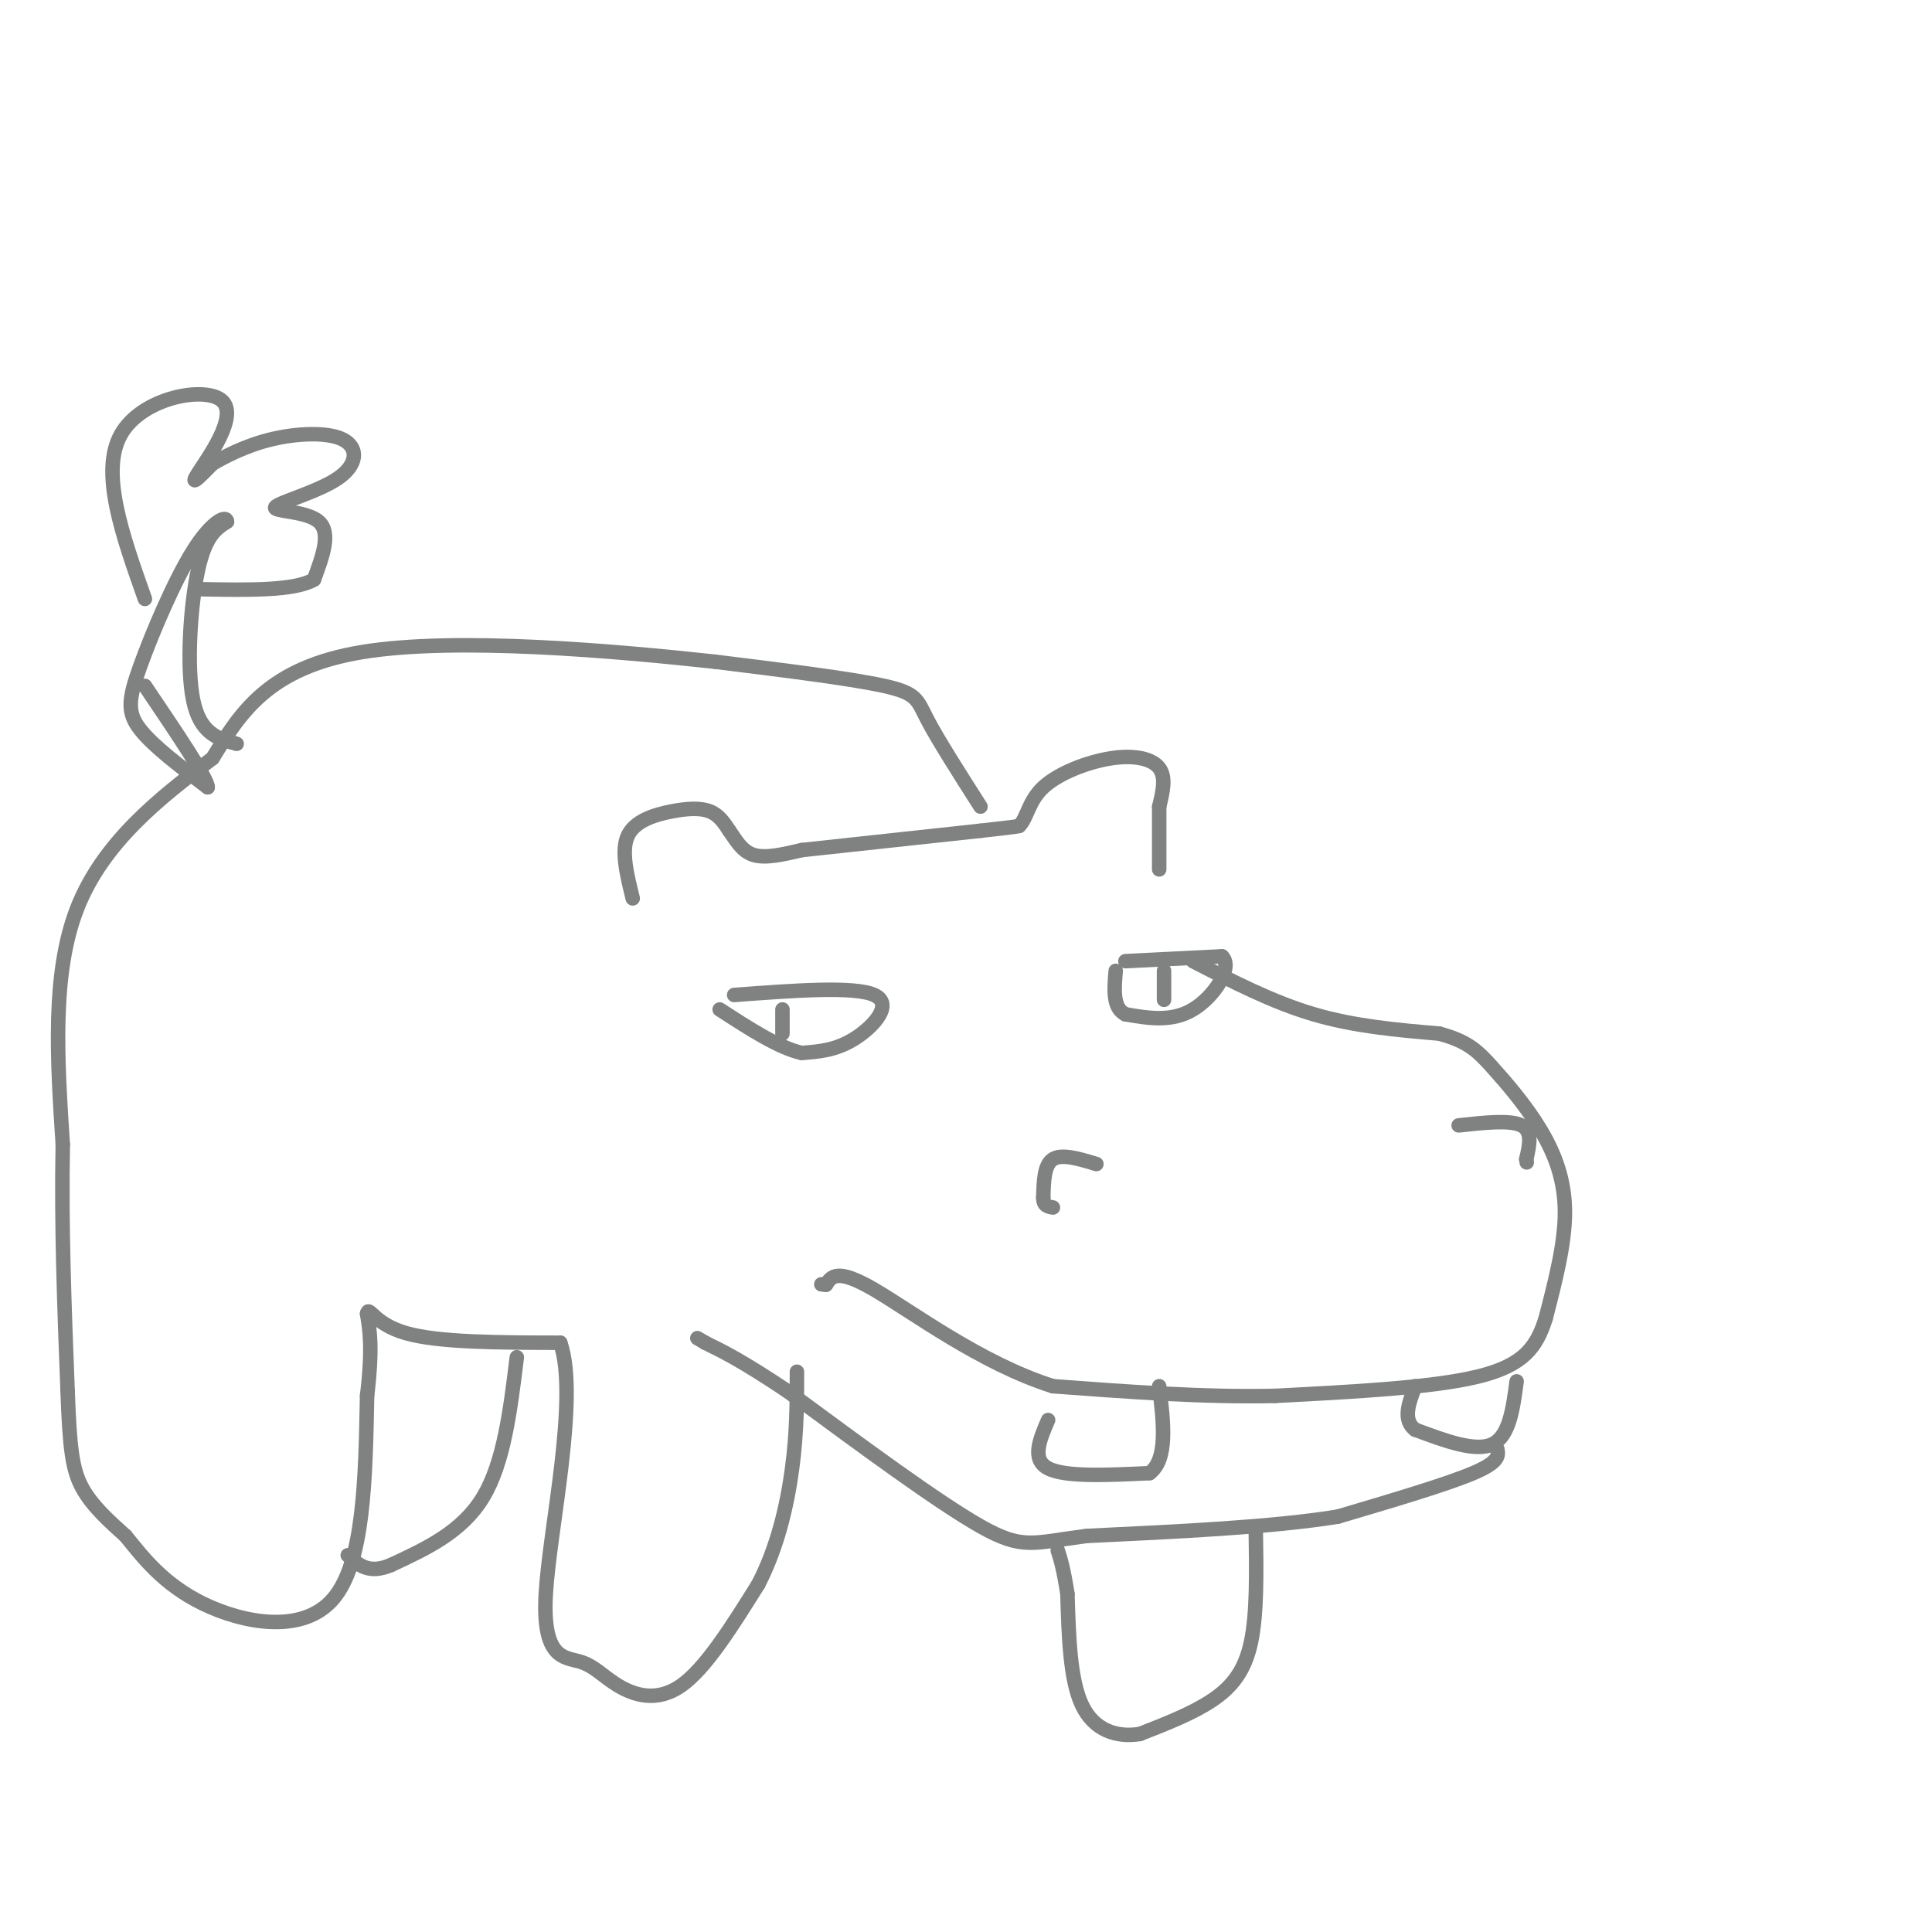 <svg viewBox='0 0 400 400' version='1.1' xmlns='http://www.w3.org/2000/svg' xmlns:xlink='http://www.w3.org/1999/xlink'><g fill='none' stroke='rgb(128,130,130)' stroke-width='3' stroke-linecap='round' stroke-linejoin='round'><path d='M131,186c-1.226,-4.952 -2.452,-9.905 -1,-13c1.452,-3.095 5.583,-4.333 9,-5c3.417,-0.667 6.119,-0.762 8,0c1.881,0.762 2.940,2.381 4,4'/><path d='M151,172c1.289,1.778 2.511,4.222 5,5c2.489,0.778 6.244,-0.111 10,-1'/><path d='M166,176c7.833,-0.833 22.417,-2.417 37,-4'/><path d='M203,172c7.500,-0.833 7.750,-0.917 8,-1'/><path d='M211,171c1.681,-1.596 1.884,-5.088 5,-8c3.116,-2.912 9.147,-5.246 14,-6c4.853,-0.754 8.530,0.070 10,2c1.470,1.930 0.735,4.965 0,8'/><path d='M240,167c0.000,3.500 0.000,8.250 0,13'/><path d='M247,199c8.250,4.250 16.500,8.500 25,11c8.500,2.500 17.250,3.250 26,4'/><path d='M298,214c6.000,1.617 8.000,3.660 11,7c3.000,3.340 7.000,7.976 10,13c3.000,5.024 5.000,10.435 5,17c0.000,6.565 -2.000,14.282 -4,22'/><path d='M320,273c-1.867,5.911 -4.533,9.689 -14,12c-9.467,2.311 -25.733,3.156 -42,4'/><path d='M264,289c-14.667,0.333 -30.333,-0.833 -46,-2'/><path d='M218,287c-14.933,-4.711 -29.267,-15.489 -37,-20c-7.733,-4.511 -8.867,-2.756 -10,-1'/><path d='M171,266c-1.667,-0.167 -0.833,-0.083 0,0'/><path d='M227,241c-3.583,-1.083 -7.167,-2.167 -9,-1c-1.833,1.167 -1.917,4.583 -2,8'/><path d='M216,248c0.000,1.667 1.000,1.833 2,2'/><path d='M302,233c5.333,-0.583 10.667,-1.167 13,0c2.333,1.167 1.667,4.083 1,7'/><path d='M316,240c0.167,1.167 0.083,0.583 0,0'/><path d='M217,294c-1.750,4.083 -3.500,8.167 0,10c3.500,1.833 12.250,1.417 21,1'/><path d='M238,305c3.833,-2.833 2.917,-10.417 2,-18'/><path d='M314,286c-0.750,5.667 -1.500,11.333 -5,13c-3.500,1.667 -9.750,-0.667 -16,-3'/><path d='M293,296c-2.667,-2.000 -1.333,-5.500 0,-9'/><path d='M310,300c0.250,1.333 0.500,2.667 -5,5c-5.500,2.333 -16.750,5.667 -28,9'/><path d='M277,314c-13.333,2.167 -32.667,3.083 -52,4'/><path d='M225,318c-11.200,1.422 -13.200,2.978 -22,-2c-8.800,-4.978 -24.400,-16.489 -40,-28'/><path d='M163,288c-9.500,-6.333 -13.250,-8.167 -17,-10'/><path d='M146,278c-2.833,-1.667 -1.417,-0.833 0,0'/><path d='M152,206c12.444,-0.933 24.889,-1.867 29,0c4.111,1.867 -0.111,6.533 -4,9c-3.889,2.467 -7.444,2.733 -11,3'/><path d='M166,218c-4.667,-1.000 -10.833,-5.000 -17,-9'/><path d='M233,199c0.000,0.000 20.000,-1.000 20,-1'/><path d='M253,198c2.400,2.244 -1.600,8.356 -6,11c-4.400,2.644 -9.200,1.822 -14,1'/><path d='M233,210c-2.667,-1.333 -2.333,-5.167 -2,-9'/><path d='M162,209c0.000,0.000 0.000,5.000 0,5'/><path d='M241,201c0.000,0.000 0.000,6.000 0,6'/><path d='M203,167c-4.422,-6.933 -8.844,-13.867 -11,-18c-2.156,-4.133 -2.044,-5.467 -9,-7c-6.956,-1.533 -20.978,-3.267 -35,-5'/><path d='M148,137c-20.289,-2.200 -53.511,-5.200 -73,-2c-19.489,3.200 -25.244,12.600 -31,22'/><path d='M44,157c-10.911,8.133 -22.689,17.467 -28,31c-5.311,13.533 -4.156,31.267 -3,49'/><path d='M13,237c-0.333,16.667 0.333,33.833 1,51'/><path d='M14,288c0.422,11.933 0.978,16.267 3,20c2.022,3.733 5.511,6.867 9,10'/><path d='M26,318c3.488,4.274 7.708,9.958 16,14c8.292,4.042 20.655,6.440 27,-1c6.345,-7.440 6.673,-24.720 7,-42'/><path d='M76,289c1.167,-9.833 0.583,-13.417 0,-17'/><path d='M76,272c0.356,-1.844 1.244,2.044 8,4c6.756,1.956 19.378,1.978 32,2'/><path d='M116,278c3.934,11.301 -2.230,38.553 -3,52c-0.770,13.447 3.856,13.089 7,14c3.144,0.911 4.808,3.091 8,5c3.192,1.909 7.912,3.545 13,0c5.088,-3.545 10.544,-12.273 16,-21'/><path d='M157,328c4.000,-7.711 6.000,-16.489 7,-24c1.000,-7.511 1.000,-13.756 1,-20'/><path d='M49,154c-3.778,-1.022 -7.556,-2.044 -9,-9c-1.444,-6.956 -0.556,-19.844 1,-27c1.556,-7.156 3.778,-8.578 6,-10'/><path d='M47,108c-0.035,-1.474 -3.123,-0.158 -7,6c-3.877,6.158 -8.544,17.158 -11,24c-2.456,6.842 -2.702,9.526 0,13c2.702,3.474 8.351,7.737 14,12'/><path d='M43,163c0.167,-1.500 -6.417,-11.250 -13,-21'/><path d='M30,124c-4.655,-13.119 -9.310,-26.238 -5,-34c4.310,-7.762 17.583,-10.167 21,-7c3.417,3.167 -3.024,11.905 -5,15c-1.976,3.095 0.512,0.548 3,-2'/><path d='M44,96c2.323,-1.337 6.629,-3.680 12,-5c5.371,-1.320 11.807,-1.616 15,0c3.193,1.616 3.145,5.145 -1,8c-4.145,2.855 -12.385,5.038 -13,6c-0.615,0.962 6.396,0.703 9,3c2.604,2.297 0.802,7.148 -1,12'/><path d='M65,120c-4.000,2.333 -13.500,2.167 -23,2'/><path d='M260,317c0.133,8.533 0.267,17.067 -1,23c-1.267,5.933 -3.933,9.267 -8,12c-4.067,2.733 -9.533,4.867 -15,7'/><path d='M236,359c-4.867,0.778 -9.533,-0.778 -12,-6c-2.467,-5.222 -2.733,-14.111 -3,-23'/><path d='M221,330c-0.833,-5.333 -1.417,-7.167 -2,-9'/><path d='M107,281c-1.333,10.917 -2.667,21.833 -7,29c-4.333,7.167 -11.667,10.583 -19,14'/><path d='M81,324c-4.667,2.000 -6.833,0.000 -9,-2'/></g>
</svg>